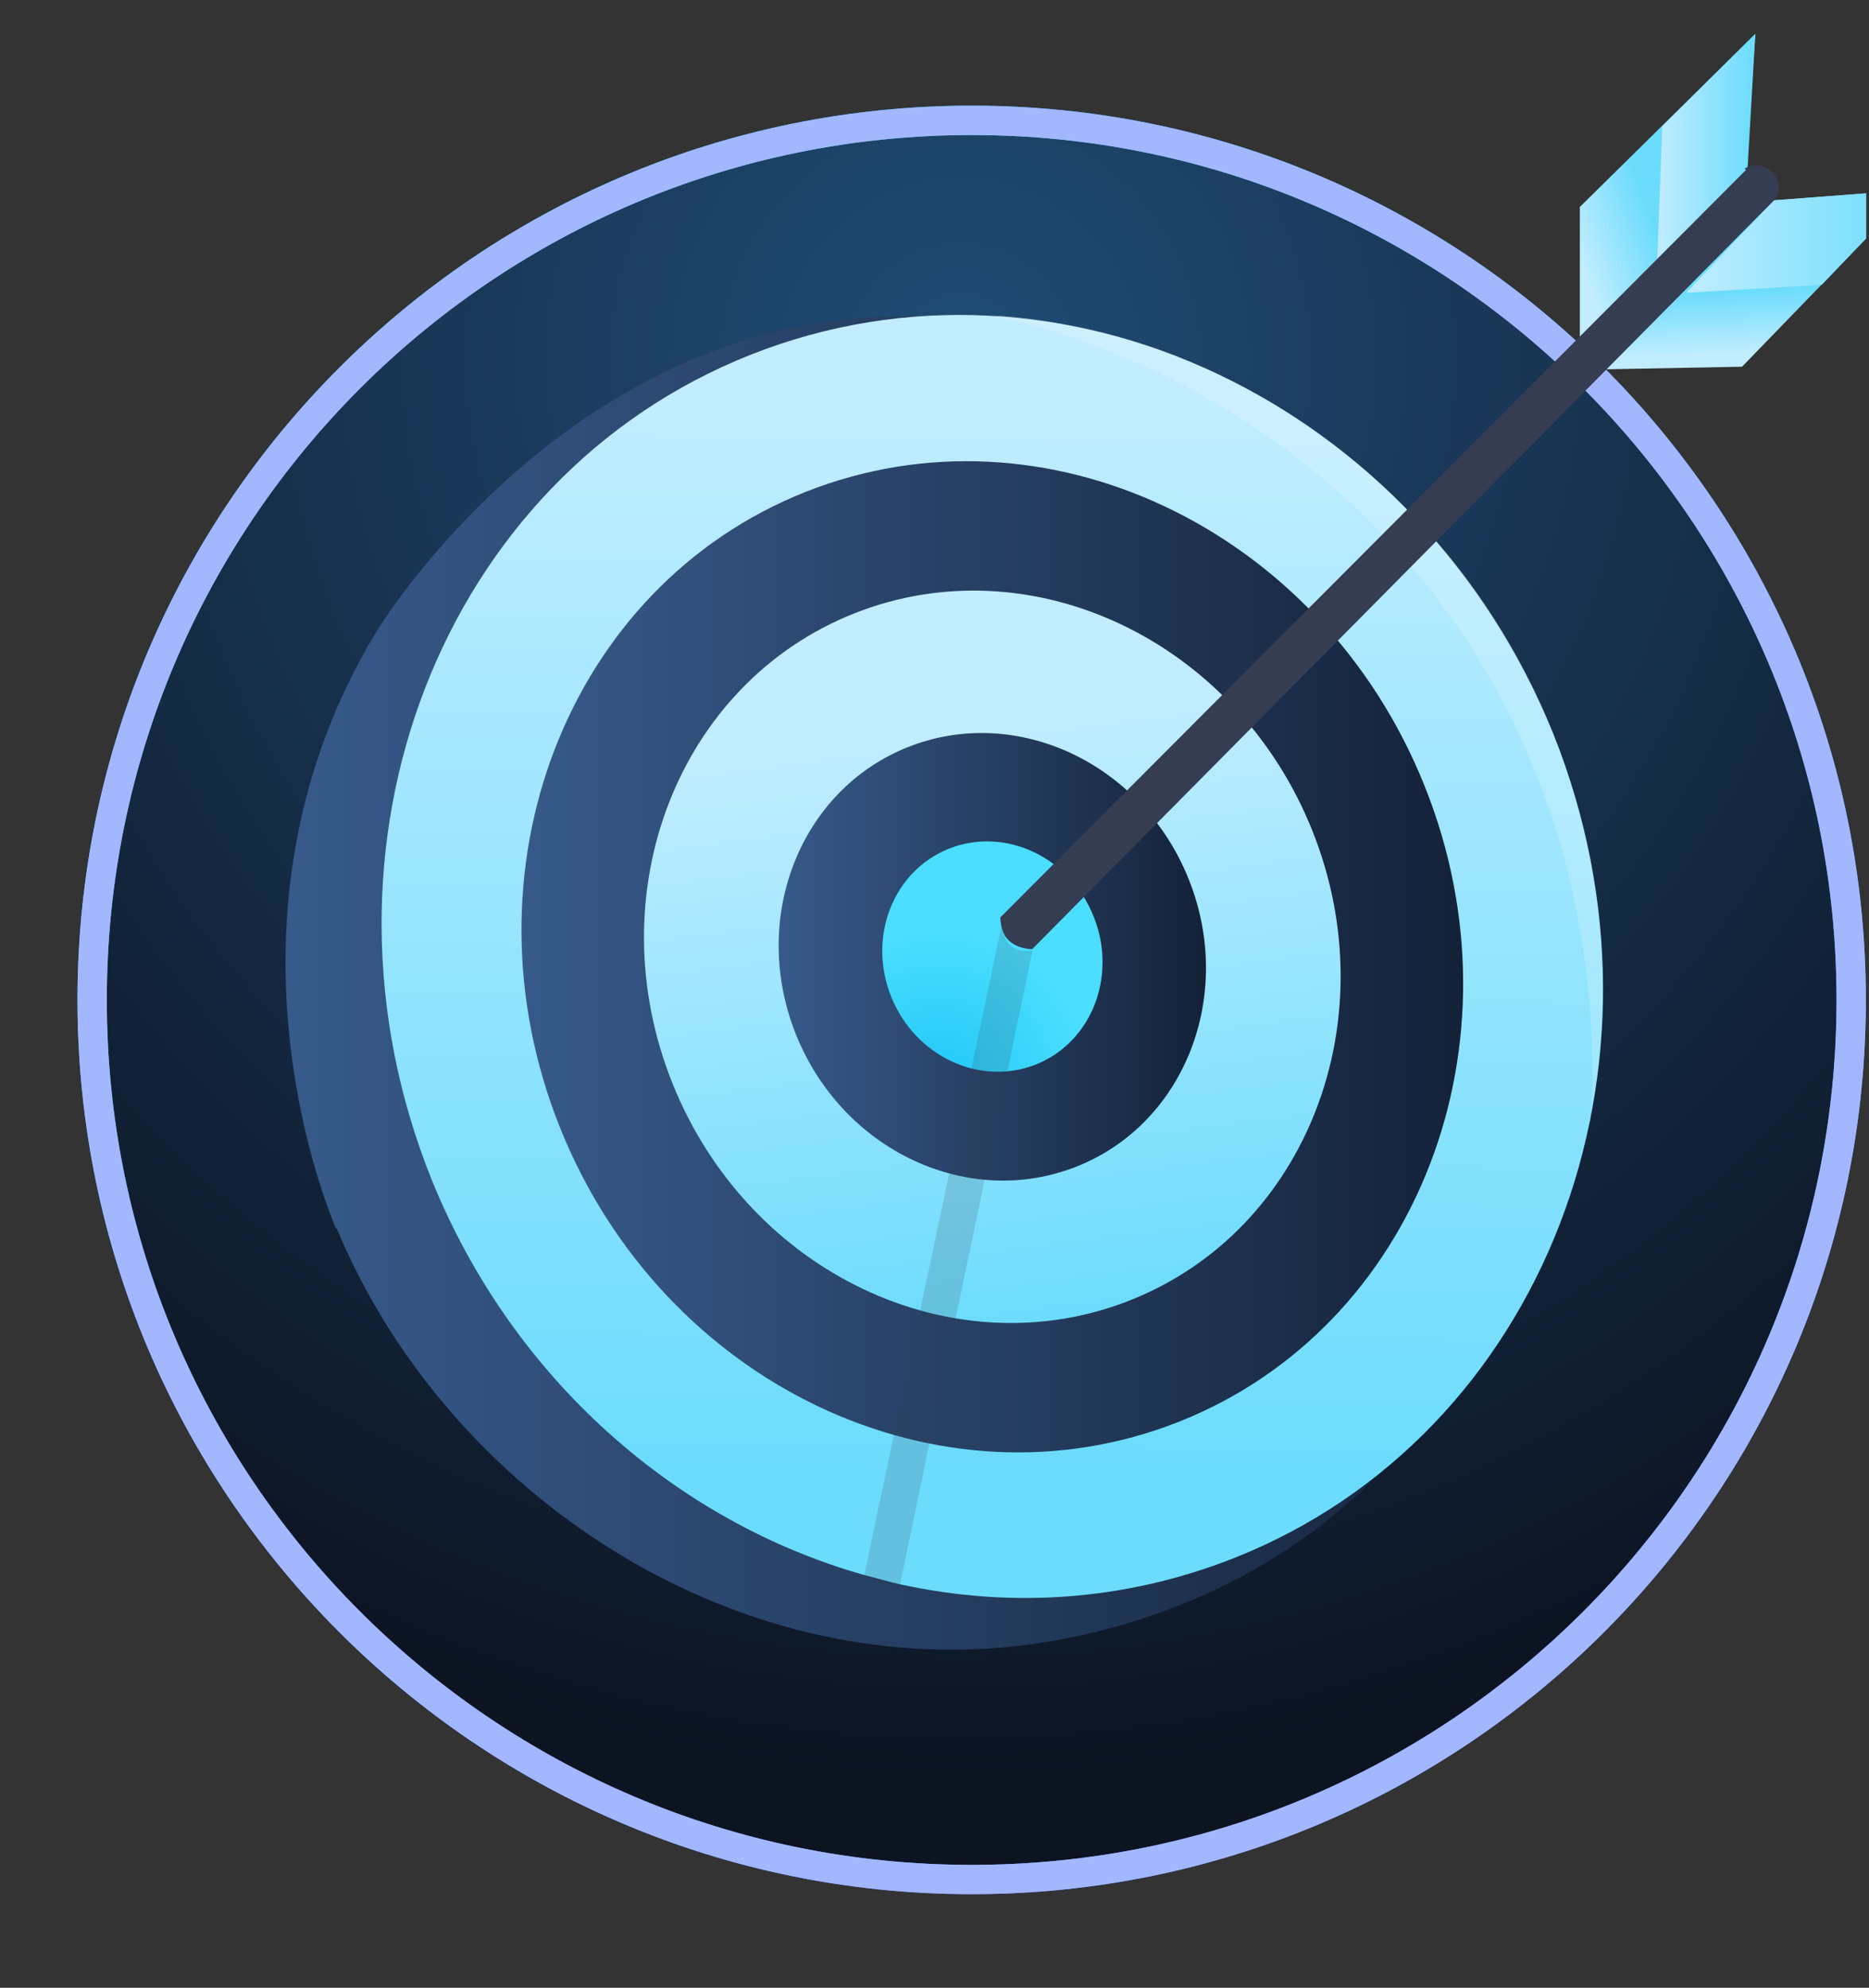 <svg width="126" height="134" viewBox="0 0 126 134" fill="none" xmlns="http://www.w3.org/2000/svg">
<rect x="0" y="0" width="126" height="134" fill="#333333" stroke="none"/>
<g clip-path="url(#clip0_862_21330)">
<path d="M65.505 127.706C98.807 127.706 125.804 100.709 125.804 67.407C125.804 34.106 98.807 7.109 65.505 7.109C32.203 7.109 5.207 34.106 5.207 67.407C5.207 100.709 32.203 127.706 65.505 127.706Z" fill="url(#paint0_radial_862_21330)"/>
<path d="M65.506 126.703C98.254 126.703 124.801 100.156 124.801 67.409C124.801 34.661 98.254 8.114 65.506 8.114C32.759 8.114 6.211 34.661 6.211 67.409C6.211 100.156 32.759 126.703 65.506 126.703Z" stroke="url(#paint1_linear_862_21330)" stroke-width="1.979"/>
<path d="M65.506 126.703C98.254 126.703 124.801 100.156 124.801 67.409C124.801 34.661 98.254 8.114 65.506 8.114C32.759 8.114 6.211 34.661 6.211 67.409C6.211 100.156 32.759 126.703 65.506 126.703Z" stroke="#A3B7FF" stroke-width="1.979"/>
<path d="M117.799 11.634L118.336 2.286L106.507 13.949V23.297L117.799 11.634Z" fill="url(#paint2_linear_862_21330)"/>
<path d="M119.591 13.504L129 12.791L117.44 24.721L108.031 24.899L119.591 13.504Z" fill="url(#paint3_linear_862_21330)"/>
<path d="M128.91 12.791L119.591 13.504L113.676 19.736L122.817 19.201L128.91 12.791Z" fill="url(#paint4_linear_862_21330)"/>
<path d="M117.709 11.456L118.336 2.286L112.063 8.518L111.705 18.044L117.709 11.456Z" fill="url(#paint5_linear_862_21330)"/>
<path d="M22.72 82.858C29.709 99.596 47.184 111.971 65.823 111.169C68.78 111.08 82.67 110.101 93.245 99.061C110.629 80.81 101.041 53.745 100.593 52.499C95.754 39.589 82.67 22.05 62.149 21.338C39.298 20.537 26.125 41.37 25.408 42.527C14.027 61.224 21.734 80.632 22.63 82.769L22.72 82.858Z" fill="url(#paint6_linear_862_21330)"/>
<path d="M83.208 105.026C75.77 107.964 68.063 108.409 60.715 106.807C59.909 106.629 59.013 106.362 58.296 106.184C45.66 102.622 34.548 93.007 29.082 79.475C20.121 57.128 29.709 32.2 50.589 23.92C71.469 15.64 95.664 27.125 104.715 49.472C113.676 71.818 104.088 96.746 83.208 105.026Z" fill="url(#paint7_linear_862_21330)"/>
<path d="M79.483 95.84C95.572 89.463 102.98 70.262 96.029 52.953C89.079 35.644 70.401 26.782 54.312 33.159C38.223 39.536 30.815 58.738 37.766 76.046C44.717 93.355 63.394 102.217 79.483 95.84Z" fill="url(#paint8_linear_862_21330)"/>
<path d="M76.195 87.653C88.101 82.934 93.59 68.743 88.455 55.955C83.32 43.168 69.506 36.627 57.6 41.346C45.694 46.065 40.205 60.257 45.34 73.044C50.475 85.832 64.29 92.372 76.195 87.653Z" fill="url(#paint9_linear_862_21330)"/>
<path d="M72.576 78.64C79.885 75.743 83.268 67.064 80.132 59.254C76.996 51.445 68.528 47.462 61.219 50.359C53.91 53.256 50.528 61.936 53.664 69.745C56.8 77.555 65.267 81.537 72.576 78.64Z" fill="url(#paint10_linear_862_21330)"/>
<path d="M69.827 71.761C73.596 70.266 75.342 65.797 73.728 61.778C72.113 57.759 67.749 55.713 63.98 57.208C60.211 58.703 58.464 63.172 60.079 67.191C61.693 71.21 66.058 73.255 69.827 71.761Z" fill="url(#paint11_radial_862_21330)"/>
<path opacity="0.17" d="M69.587 64.162C66.63 78.495 63.583 92.74 60.626 107.074C59.819 106.896 58.923 106.629 58.206 106.451L67.526 62.381C67.526 62.381 67.615 63.449 68.243 63.805C68.781 64.251 69.497 64.073 69.587 64.073V64.162Z" fill="#343D52"/>
<path opacity="0.19" d="M107.135 75.646C107.851 72.174 108.479 66.743 107.583 60.244C106.866 55.259 104.894 46.801 98.442 38.432C90.198 27.837 79.892 24.187 77.921 23.475C73.53 21.961 69.677 21.427 66.988 21.249C71.469 22.229 85 25.968 95.575 38.699C108.389 54.19 107.493 71.729 107.224 75.557L107.135 75.646Z" fill="white"/>
<path d="M117.709 11.456L67.436 61.847C67.436 61.847 67.436 62.737 67.884 63.271C68.512 63.983 69.497 63.983 69.587 63.983C86.344 47.068 103.012 30.241 119.77 13.325C120.039 12.702 119.949 11.99 119.412 11.545C118.963 11.1 118.157 11.011 117.619 11.367L117.709 11.456Z" fill="#343D52"/>
</g>
<defs>
<radialGradient id="paint0_radial_862_21330" cx="0" cy="0" r="1" gradientUnits="userSpaceOnUse" gradientTransform="translate(64.892 23.614) rotate(90.17) scale(98.351)">
<stop stop-color="#204C75"/>
<stop offset="1" stop-color="#0C1321"/>
</radialGradient>
<linearGradient id="paint1_linear_862_21330" x1="50.97" y1="11.259" x2="80.075" y2="123.831" gradientUnits="userSpaceOnUse">
<stop stop-color="#22C8F6"/>
<stop offset="1" stop-color="#637BFF"/>
</linearGradient>
<linearGradient id="paint2_linear_862_21330" x1="105.701" y1="15.106" x2="110.801" y2="13.305" gradientUnits="userSpaceOnUse">
<stop stop-color="#C1EDFF"/>
<stop offset="1" stop-color="#6CDCFC"/>
</linearGradient>
<linearGradient id="paint3_linear_862_21330" x1="118.695" y1="23.742" x2="118.518" y2="19.558" gradientUnits="userSpaceOnUse">
<stop stop-color="#C1EDFF"/>
<stop offset="1" stop-color="#6CDCFC"/>
</linearGradient>
<linearGradient id="paint4_linear_862_21330" x1="113.676" y1="16.264" x2="128.91" y2="16.264" gradientUnits="userSpaceOnUse">
<stop stop-color="#C1EDFF"/>
<stop offset="1" stop-color="#6CDCFC"/>
</linearGradient>
<linearGradient id="paint5_linear_862_21330" x1="111.705" y1="10.12" x2="118.336" y2="10.12" gradientUnits="userSpaceOnUse">
<stop stop-color="#C1EDFF"/>
<stop offset="1" stop-color="#6CDCFC"/>
</linearGradient>
<linearGradient id="paint6_linear_862_21330" x1="19.314" y1="66.298" x2="103.64" y2="66.298" gradientUnits="userSpaceOnUse">
<stop stop-color="#375A8A"/>
<stop offset="1" stop-color="#142239"/>
</linearGradient>
<linearGradient id="paint7_linear_862_21330" x1="67.167" y1="27.481" x2="66.637" y2="98.883" gradientUnits="userSpaceOnUse">
<stop stop-color="#C1EDFF"/>
<stop offset="1" stop-color="#6CDCFC"/>
</linearGradient>
<linearGradient id="paint8_linear_862_21330" x1="35.07" y1="64.475" x2="98.606" y2="64.475" gradientUnits="userSpaceOnUse">
<stop stop-color="#375A8A"/>
<stop offset="1" stop-color="#142239"/>
</linearGradient>
<linearGradient id="paint9_linear_862_21330" x1="64.822" y1="48.895" x2="69.953" y2="89.055" gradientUnits="userSpaceOnUse">
<stop stop-color="#C1EDFF"/>
<stop offset="1" stop-color="#6CDCFC"/>
</linearGradient>
<linearGradient id="paint10_linear_862_21330" x1="52.455" y1="64.475" x2="81.221" y2="64.475" gradientUnits="userSpaceOnUse">
<stop stop-color="#375A8A"/>
<stop offset="1" stop-color="#142239"/>
</linearGradient>
<radialGradient id="paint11_radial_862_21330" cx="0" cy="0" r="1" gradientUnits="userSpaceOnUse" gradientTransform="translate(63.293 72.751) scale(10.126 10.06)">
<stop stop-color="#21C8F6"/>
<stop offset="1" stop-color="#4BDEFF"/>
</radialGradient>
<clipPath id="clip0_862_21330">
<rect width="125.614" height="133.058" fill="white" transform="translate(0.193)"/>
</clipPath>
</defs>
</svg>
